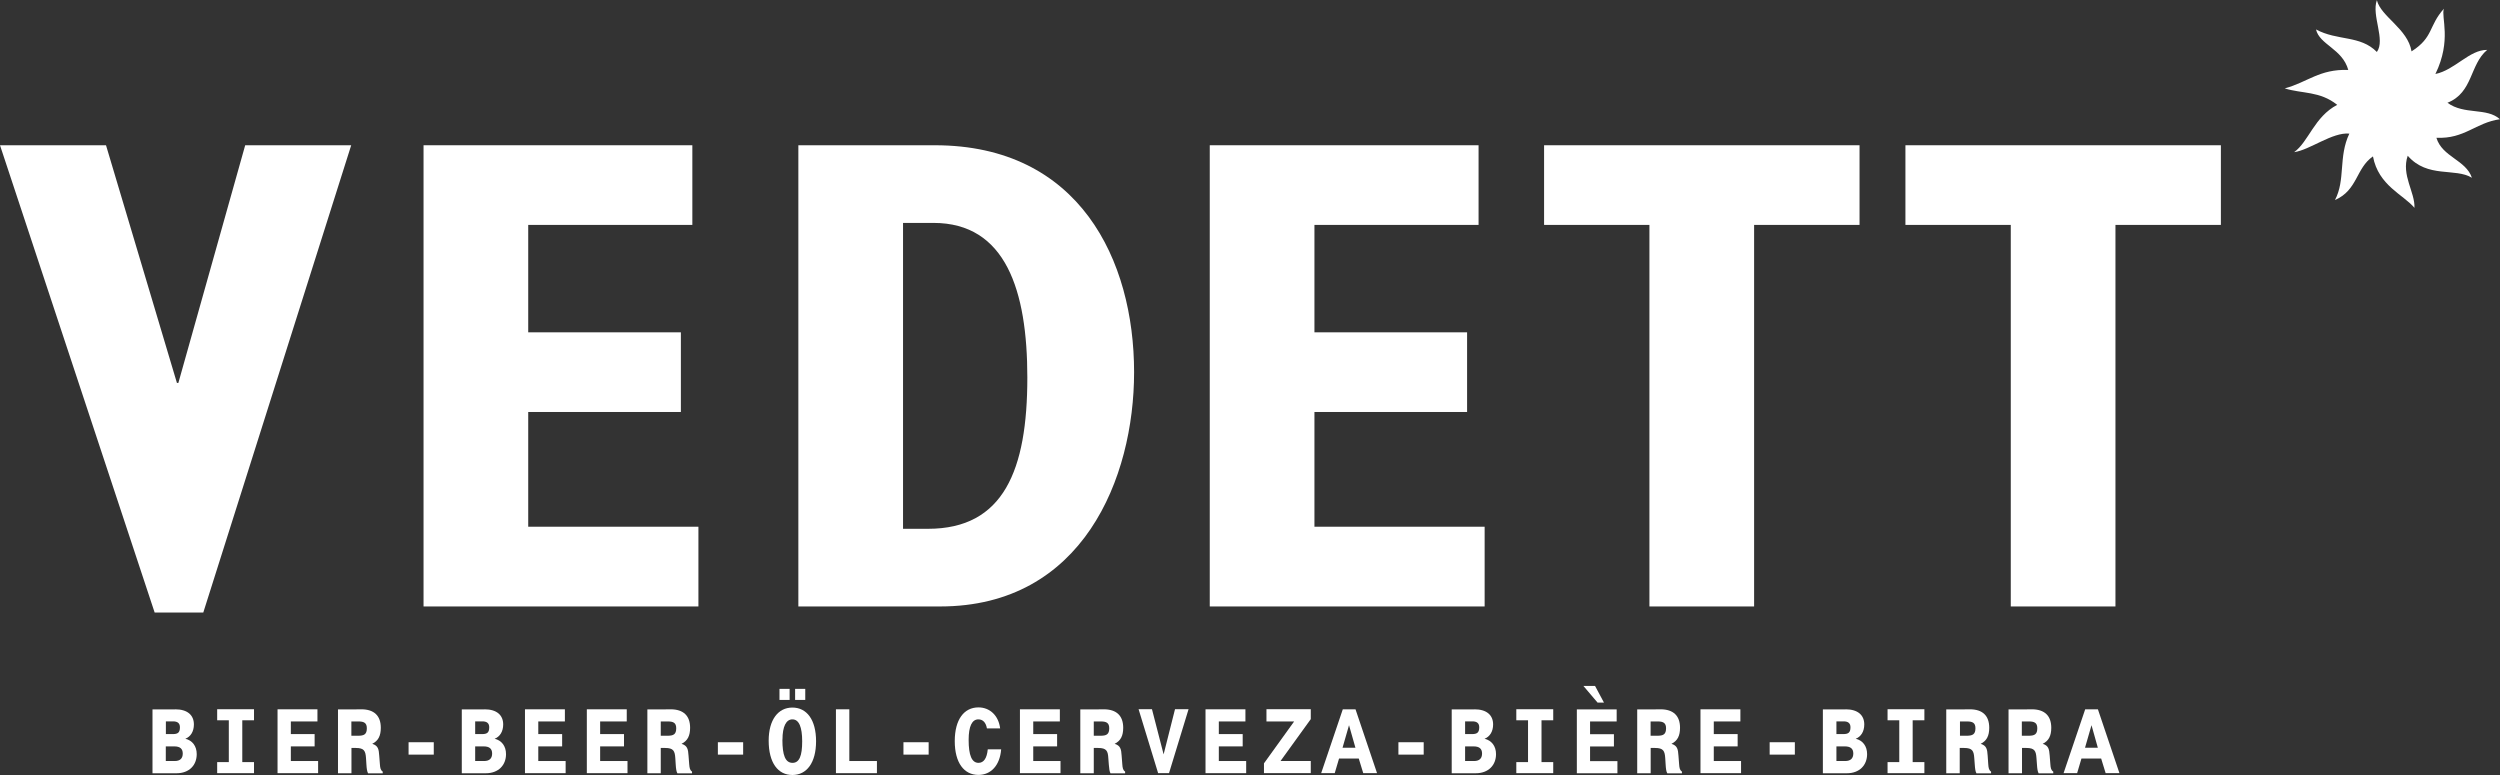 <svg xmlns="http://www.w3.org/2000/svg" id="Layer_1" viewBox="0 0 300.68 93.21"><rect x="0" y="0" width="300.68" height="93.21" fill="#333333" stroke="none"/><polygon points="0 17.47 12.75 17.47 21.28 46.06 21.45 46.06 29.49 17.47 42.24 17.47 24.45 73.67 18.6 73.67 0 17.47" style="fill:#fff;"></polygon><polygon points="50.94 17.47 83.27 17.47 83.27 27.05 63.53 27.05 63.53 39.97 81.89 39.97 81.89 49.55 63.53 49.55 63.53 63.35 84 63.35 84 72.94 50.94 72.94 50.94 17.47" style="fill:#fff;"></polygon><path d="M96.02,17.47h16.41c17.39,0,23.97,13.81,23.97,27.3,0,12.74-6.18,28.17-23.32,28.17h-17.06V17.47M111.62,63.6c9.1,0,11.94-7.07,11.94-18.19,0-10.48-2.6-18.6-11.29-18.6h-3.66v36.79h3.01Z" style="fill:#fff;"></path><polygon points="145.5 17.47 177.83 17.47 177.83 27.05 158.09 27.05 158.09 39.97 176.45 39.97 176.45 49.55 158.09 49.55 158.09 63.35 178.56 63.35 178.56 72.94 145.5 72.94 145.5 17.47" style="fill:#fff;"></polygon><polygon points="198.38 27.05 185.71 27.05 185.71 17.47 223.65 17.47 223.65 27.05 210.97 27.05 210.97 72.94 198.38 72.94 198.38 27.05" style="fill:#fff;"></polygon><polygon points="241.84 27.05 229.17 27.05 229.17 17.47 267.11 17.47 267.11 27.05 254.43 27.05 254.43 72.94 241.84 72.94 241.84 27.05" style="fill:#fff;"></polygon><path d="M290.07,6.16c2.63-1.69,1.99-3.01,3.86-5.11-.36,1.01.97,3.77-1.02,7.85,2.34-.48,4.1-2.93,6.23-2.9-2.13,1.78-1.68,5.13-4.78,6.36,2.02,1.49,4.72.54,6.31,1.98-2.94.42-4.24,2.39-7.64,2.23.69,2.31,3.55,2.66,4.27,4.81-2.01-1.23-5.34.09-7.72-2.65-.8,2.33.9,4.4.81,6.27-1.31-1.59-4.33-2.66-4.99-6.19-2.07,1.43-1.82,4.05-4.57,5.25,1.29-2.44.39-5.18,1.73-7.99-2.03-.2-4.77,1.98-6.64,2.23,1.75-1.26,2.42-4.25,5.18-5.69-2.1-1.68-4.21-1.32-6.31-1.98,2.75-.74,4.17-2.34,7.64-2.22-.7-2.54-3.46-3.03-3.88-4.87,2.58,1.4,5.32.67,7.32,2.71,1.06-1.47-.67-4.39,0-6.23.49,2,3.72,3.43,4.17,6.16" style="fill:#fff;"></path><path d="M19.95,91.53h1.07c.63,0,.96-.31.96-.9s-.34-.86-1.03-.86h-1.01v1.76ZM19.95,88.29h.83c.59,0,.86-.16.86-.82,0-.48-.28-.71-.82-.71h-.87v1.53ZM21.07,85.31c1.51,0,2.25.73,2.25,1.82,0,.86-.4,1.48-1.03,1.72.84.2,1.37.88,1.37,1.85,0,1.32-.89,2.3-2.43,2.3h-2.89v-7.68h2.73Z" style="fill:#fff;"></path><polygon points="26.12 86.63 26.12 85.3 30.55 85.3 30.55 86.63 29.14 86.63 29.14 91.66 30.55 91.66 30.55 92.99 26.12 92.99 26.12 91.66 27.52 91.66 27.52 86.63 26.12 86.63" style="fill:#fff;"></polygon><polygon points="38.18 85.31 38.18 86.77 34.98 86.77 34.98 88.29 37.84 88.29 37.84 89.77 34.98 89.77 34.98 91.53 38.26 91.53 38.26 92.99 33.38 92.99 33.38 85.31 38.18 85.31" style="fill:#fff;"></polygon><path d="M42.26,88.49h.8c.72,0,1.06-.16,1.06-.9,0-.65-.35-.82-1.01-.82h-.85v1.72ZM42.87,85.31h.59c1.54,0,2.34.78,2.34,2.22,0,.96-.3,1.57-1.03,1.93.71.22.79.65.84,1.42l.08,1.03c.03.47.09.73.34.89v.21h-1.76c-.12-.21-.17-.55-.2-1.04l-.05-.79c-.06-.85-.21-1.22-1.22-1.22h-.53v3.04h-1.62v-7.68h2.23Z" style="fill:#fff;"></path><rect x="49.14" y="89.27" width="3.03" height="1.49" style="fill:#fff;"></rect><path d="M57.15,91.53h1.08c.63,0,.96-.31.96-.9s-.34-.86-1.03-.86h-1.01v1.76ZM57.15,88.29h.83c.59,0,.86-.16.86-.82,0-.48-.28-.71-.82-.71h-.87v1.53ZM58.27,85.31c1.51,0,2.25.73,2.25,1.82,0,.86-.4,1.48-1.03,1.72.84.2,1.37.88,1.37,1.85,0,1.32-.9,2.3-2.43,2.3h-2.89v-7.68h2.73Z" style="fill:#fff;"></path><polygon points="67.94 85.31 67.94 86.77 64.74 86.77 64.74 88.29 67.61 88.29 67.61 89.77 64.74 89.77 64.74 91.53 68.03 91.53 68.03 92.99 63.14 92.99 63.14 85.31 67.94 85.31" style="fill:#fff;"></polygon><polygon points="75.38 85.31 75.38 86.77 72.18 86.77 72.18 88.29 75.05 88.29 75.05 89.77 72.18 89.77 72.18 91.53 75.47 91.53 75.47 92.99 70.58 92.99 70.58 85.31 75.38 85.31" style="fill:#fff;"></polygon><path d="M79.47,88.49h.8c.72,0,1.06-.16,1.06-.9,0-.65-.34-.82-1.01-.82h-.85v1.72ZM80.07,85.31h.59c1.54,0,2.34.78,2.34,2.22,0,.96-.3,1.57-1.03,1.93.71.22.79.65.84,1.42l.08,1.03c.04.47.09.73.34.89v.21h-1.76c-.12-.21-.17-.55-.2-1.04l-.05-.79c-.06-.85-.21-1.22-1.22-1.22h-.53v3.04h-1.61v-7.68h2.22Z" style="fill:#fff;"></path><rect x="86.34" y="89.27" width="3.04" height="1.49" style="fill:#fff;"></rect><path d="M96.85,84.18h-1.22v-1.33h1.22v1.33ZM94.1,88.96c0,1.87.35,2.79,1.22,2.79.82,0,1.16-.85,1.16-2.58s-.38-2.65-1.18-2.65c-.74,0-1.19.84-1.19,2.43M94.97,84.18h-1.22v-1.33h1.22v1.33ZM95.3,85.1c1.73,0,2.85,1.46,2.85,4.05s-1.12,4.06-2.85,4.06-2.85-1.46-2.85-4.13c0-2.5,1.13-3.98,2.85-3.98" style="fill:#fff;"></path><polygon points="100.54 92.99 100.54 85.31 102.15 85.31 102.15 91.53 105.47 91.53 105.47 92.99 100.54 92.99" style="fill:#fff;"></polygon><rect x="108.66" y="89.27" width="3.03" height="1.49" style="fill:#fff;"></rect><path d="M120.41,90.13c-.15,1.93-1.23,3.07-2.73,3.07-1.73,0-2.85-1.45-2.85-4.06s1.12-4.06,2.85-4.06c1.37,0,2.42.98,2.61,2.53h-1.59c-.12-.71-.49-1.09-1.03-1.09-.76,0-1.17.82-1.17,2.47,0,1.84.37,2.76,1.19,2.76.62,0,1.01-.55,1.11-1.63h1.61Z" style="fill:#fff;"></path><polygon points="127.47 85.31 127.47 86.77 124.27 86.77 124.27 88.29 127.14 88.29 127.14 89.77 124.27 89.77 124.27 91.53 127.55 91.53 127.55 92.99 122.67 92.99 122.67 85.31 127.47 85.31" style="fill:#fff;"></polygon><path d="M131.55,88.49h.8c.72,0,1.06-.16,1.06-.9,0-.65-.34-.82-1.01-.82h-.85v1.72ZM132.16,85.31h.59c1.54,0,2.34.78,2.34,2.22,0,.96-.3,1.57-1.03,1.93.71.22.79.65.84,1.42l.08,1.03c.03.47.09.73.34.89v.21h-1.76c-.12-.21-.16-.55-.2-1.04l-.06-.79c-.05-.85-.21-1.22-1.22-1.22h-.53v3.04h-1.62v-7.68h2.23Z" style="fill:#fff;"></path><polygon points="139.95 90.73 141.32 85.3 142.95 85.3 140.6 92.99 139.29 92.99 136.94 85.3 138.55 85.3 139.95 90.73" style="fill:#fff;"></polygon><polygon points="149.79 85.31 149.79 86.77 146.59 86.77 146.59 88.29 149.46 88.29 149.46 89.77 146.59 89.77 146.59 91.53 149.88 91.53 149.88 92.99 144.99 92.99 144.99 85.31 149.79 85.31" style="fill:#fff;"></polygon><polygon points="155.65 86.77 152.32 86.77 152.32 85.3 157.65 85.3 157.65 86.49 154.01 91.53 157.65 91.53 157.65 92.99 152.02 92.99 152.02 91.81 155.65 86.77" style="fill:#fff;"></polygon><path d="M161.47,89.93h1.55l-.77-2.71-.78,2.71ZM163.03,85.31l2.59,7.68h-1.66l-.54-1.76h-2.37l-.52,1.76h-1.63l2.6-7.68h1.53Z" style="fill:#fff;"></path><rect x="168.19" y="89.27" width="3.04" height="1.49" style="fill:#fff;"></rect><path d="M176.21,91.53h1.08c.63,0,.96-.31.96-.9s-.34-.86-1.03-.86h-1.01v1.76ZM176.21,88.29h.83c.59,0,.87-.16.87-.82,0-.48-.28-.71-.82-.71h-.88v1.53ZM177.33,85.31c1.51,0,2.25.73,2.25,1.82,0,.86-.4,1.48-1.03,1.72.84.2,1.38.88,1.38,1.85,0,1.32-.9,2.3-2.44,2.3h-2.89v-7.68h2.73Z" style="fill:#fff;"></path><polygon points="182.37 86.63 182.37 85.3 186.81 85.3 186.81 86.63 185.4 86.63 185.4 91.66 186.81 91.66 186.81 92.99 182.37 92.99 182.37 91.66 183.78 91.66 183.78 86.63 182.37 86.63" style="fill:#fff;"></polygon><path d="M192.91,84.5h-.77l-1.7-2h1.4l1.07,2ZM194.44,85.31v1.46h-3.2v1.53h2.87v1.48h-2.87v1.76h3.29v1.46h-4.88v-7.68h4.8Z" style="fill:#fff;"></path><path d="M198.52,88.49h.8c.72,0,1.06-.16,1.06-.9,0-.65-.35-.82-1.01-.82h-.85v1.72ZM199.13,85.31h.59c1.54,0,2.34.78,2.34,2.22,0,.96-.3,1.57-1.03,1.93.71.22.79.65.84,1.42l.08,1.03c.03.47.09.73.34.89v.21h-1.76c-.13-.21-.17-.55-.2-1.04l-.05-.79c-.06-.85-.21-1.22-1.22-1.22h-.53v3.04h-1.62v-7.68h2.23Z" style="fill:#fff;"></path><polygon points="209.32 85.31 209.32 86.77 206.12 86.77 206.12 88.29 208.99 88.29 208.99 89.77 206.12 89.77 206.12 91.53 209.4 91.53 209.4 92.99 204.52 92.99 204.52 85.31 209.32 85.31" style="fill:#fff;"></polygon><rect x="212.84" y="89.27" width="3.03" height="1.49" style="fill:#fff;"></rect><path d="M220.86,91.53h1.07c.63,0,.97-.31.97-.9s-.34-.86-1.03-.86h-1v1.76ZM220.86,88.29h.83c.59,0,.87-.16.87-.82,0-.48-.28-.71-.82-.71h-.87v1.53ZM221.97,85.31c1.51,0,2.25.73,2.25,1.82,0,.86-.4,1.48-1.03,1.72.84.2,1.37.88,1.37,1.85,0,1.32-.9,2.3-2.43,2.3h-2.89v-7.68h2.73Z" style="fill:#fff;"></path><polygon points="227.02 86.63 227.02 85.3 231.45 85.3 231.45 86.63 230.04 86.63 230.04 91.66 231.45 91.66 231.45 92.99 227.02 92.99 227.02 91.66 228.43 91.66 228.43 86.63 227.02 86.63" style="fill:#fff;"></polygon><path d="M235.72,88.49h.8c.72,0,1.07-.16,1.07-.9,0-.65-.34-.82-1.01-.82h-.85v1.72ZM236.33,85.31h.59c1.54,0,2.33.78,2.33,2.22,0,.96-.3,1.57-1.03,1.93.71.22.79.65.84,1.42l.07,1.03c.03.47.09.73.34.89v.21h-1.76c-.12-.21-.17-.55-.2-1.04l-.06-.79c-.06-.85-.21-1.22-1.22-1.22h-.53v3.04h-1.62v-7.68h2.23Z" style="fill:#fff;"></path><path d="M243.17,88.49h.8c.72,0,1.06-.16,1.06-.9,0-.65-.34-.82-1.01-.82h-.85v1.72ZM243.78,85.31h.59c1.54,0,2.34.78,2.34,2.22,0,.96-.3,1.57-1.03,1.93.71.22.78.65.84,1.42l.08,1.03c.03.47.09.73.35.89v.21h-1.76c-.12-.21-.17-.55-.2-1.04l-.06-.79c-.06-.85-.21-1.22-1.21-1.22h-.53v3.04h-1.62v-7.68h2.23Z" style="fill:#fff;"></path><path d="M250.76,89.93h1.55l-.76-2.71-.78,2.71ZM252.32,85.31l2.59,7.68h-1.66l-.54-1.76h-2.37l-.52,1.76h-1.63l2.6-7.68h1.53Z" style="fill:#fff;"></path></svg>